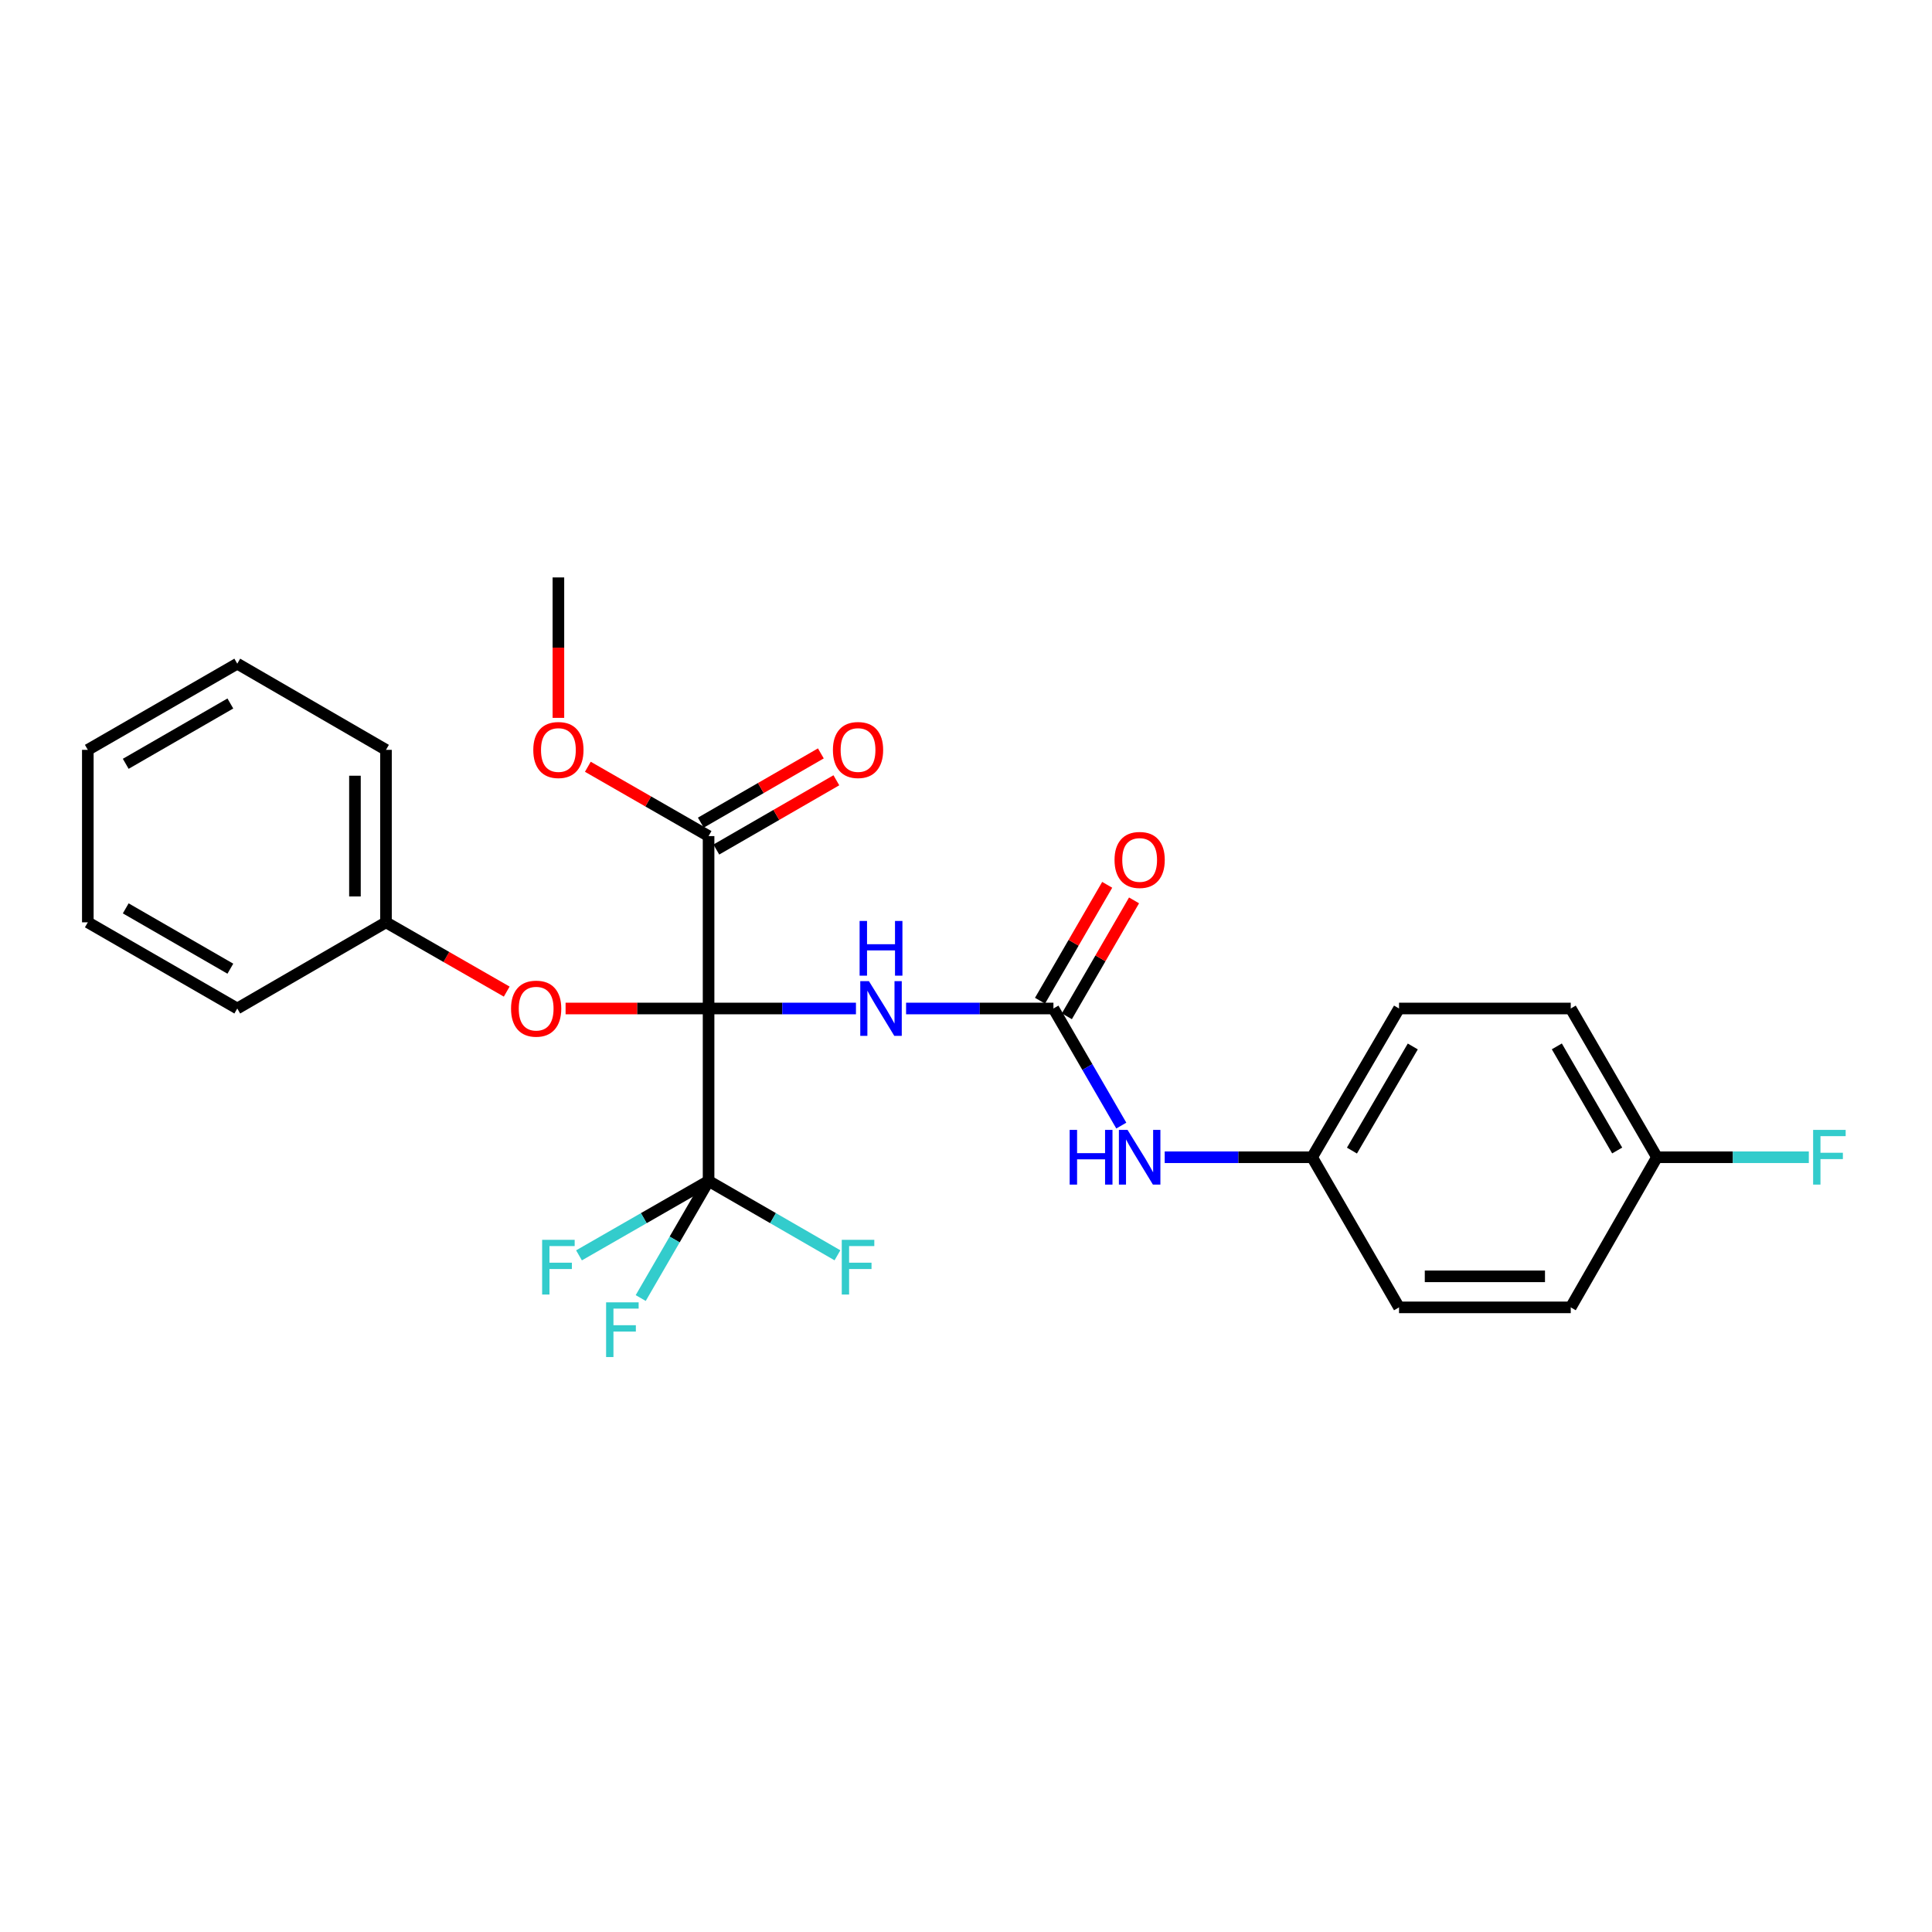 <?xml version='1.0' encoding='iso-8859-1'?>
<svg version='1.1' baseProfile='full'
              xmlns='http://www.w3.org/2000/svg'
                      xmlns:rdkit='http://www.rdkit.org/xml'
                      xmlns:xlink='http://www.w3.org/1999/xlink'
                  xml:space='preserve'
width='1000px' height='1000px' viewBox='0 0 1000 1000'>
<!-- END OF HEADER -->
<rect style='opacity:1.0;fill:#FFFFFF;stroke:none' width='1000' height='1000' x='0' y='0'> </rect>
<path class='bond-0' d='M 366.76,521.997 L 404.901,521.997' style='fill:none;fill-rule:evenodd;stroke:#000000;stroke-width:6px;stroke-linecap:butt;stroke-linejoin:miter;stroke-opacity:1' />
<path class='bond-0' d='M 404.901,521.997 L 443.042,521.997' style='fill:none;fill-rule:evenodd;stroke:#0000FF;stroke-width:6px;stroke-linecap:butt;stroke-linejoin:miter;stroke-opacity:1' />
<path class='bond-1' d='M 366.76,521.997 L 366.76,611.259' style='fill:none;fill-rule:evenodd;stroke:#000000;stroke-width:6px;stroke-linecap:butt;stroke-linejoin:miter;stroke-opacity:1' />
<path class='bond-3' d='M 366.76,521.997 L 366.76,432.762' style='fill:none;fill-rule:evenodd;stroke:#000000;stroke-width:6px;stroke-linecap:butt;stroke-linejoin:miter;stroke-opacity:1' />
<path class='bond-4' d='M 366.76,521.997 L 329.754,521.997' style='fill:none;fill-rule:evenodd;stroke:#000000;stroke-width:6px;stroke-linecap:butt;stroke-linejoin:miter;stroke-opacity:1' />
<path class='bond-4' d='M 329.754,521.997 L 292.747,521.997' style='fill:none;fill-rule:evenodd;stroke:#FF0000;stroke-width:6px;stroke-linecap:butt;stroke-linejoin:miter;stroke-opacity:1' />
<path class='bond-2' d='M 468.984,521.997 L 507.121,521.997' style='fill:none;fill-rule:evenodd;stroke:#0000FF;stroke-width:6px;stroke-linecap:butt;stroke-linejoin:miter;stroke-opacity:1' />
<path class='bond-2' d='M 507.121,521.997 L 545.257,521.997' style='fill:none;fill-rule:evenodd;stroke:#000000;stroke-width:6px;stroke-linecap:butt;stroke-linejoin:miter;stroke-opacity:1' />
<path class='bond-8' d='M 366.76,611.259 L 400.112,630.502' style='fill:none;fill-rule:evenodd;stroke:#000000;stroke-width:6px;stroke-linecap:butt;stroke-linejoin:miter;stroke-opacity:1' />
<path class='bond-8' d='M 400.112,630.502 L 433.464,649.744' style='fill:none;fill-rule:evenodd;stroke:#33CCCC;stroke-width:6px;stroke-linecap:butt;stroke-linejoin:miter;stroke-opacity:1' />
<path class='bond-9' d='M 366.76,611.259 L 349.197,641.562' style='fill:none;fill-rule:evenodd;stroke:#000000;stroke-width:6px;stroke-linecap:butt;stroke-linejoin:miter;stroke-opacity:1' />
<path class='bond-9' d='M 349.197,641.562 L 331.634,671.865' style='fill:none;fill-rule:evenodd;stroke:#33CCCC;stroke-width:6px;stroke-linecap:butt;stroke-linejoin:miter;stroke-opacity:1' />
<path class='bond-10' d='M 366.76,611.259 L 333.225,630.514' style='fill:none;fill-rule:evenodd;stroke:#000000;stroke-width:6px;stroke-linecap:butt;stroke-linejoin:miter;stroke-opacity:1' />
<path class='bond-10' d='M 333.225,630.514 L 299.689,649.769' style='fill:none;fill-rule:evenodd;stroke:#33CCCC;stroke-width:6px;stroke-linecap:butt;stroke-linejoin:miter;stroke-opacity:1' />
<path class='bond-5' d='M 545.257,521.997 L 562.82,552.3' style='fill:none;fill-rule:evenodd;stroke:#000000;stroke-width:6px;stroke-linecap:butt;stroke-linejoin:miter;stroke-opacity:1' />
<path class='bond-5' d='M 562.82,552.3 L 580.383,582.603' style='fill:none;fill-rule:evenodd;stroke:#0000FF;stroke-width:6px;stroke-linecap:butt;stroke-linejoin:miter;stroke-opacity:1' />
<path class='bond-6' d='M 552.206,526.026 L 569.594,496.031' style='fill:none;fill-rule:evenodd;stroke:#000000;stroke-width:6px;stroke-linecap:butt;stroke-linejoin:miter;stroke-opacity:1' />
<path class='bond-6' d='M 569.594,496.031 L 586.982,466.037' style='fill:none;fill-rule:evenodd;stroke:#FF0000;stroke-width:6px;stroke-linecap:butt;stroke-linejoin:miter;stroke-opacity:1' />
<path class='bond-6' d='M 538.308,517.969 L 555.697,487.975' style='fill:none;fill-rule:evenodd;stroke:#000000;stroke-width:6px;stroke-linecap:butt;stroke-linejoin:miter;stroke-opacity:1' />
<path class='bond-6' d='M 555.697,487.975 L 573.085,457.98' style='fill:none;fill-rule:evenodd;stroke:#FF0000;stroke-width:6px;stroke-linecap:butt;stroke-linejoin:miter;stroke-opacity:1' />
<path class='bond-7' d='M 370.775,439.719 L 401.837,421.794' style='fill:none;fill-rule:evenodd;stroke:#000000;stroke-width:6px;stroke-linecap:butt;stroke-linejoin:miter;stroke-opacity:1' />
<path class='bond-7' d='M 401.837,421.794 L 432.899,403.869' style='fill:none;fill-rule:evenodd;stroke:#FF0000;stroke-width:6px;stroke-linecap:butt;stroke-linejoin:miter;stroke-opacity:1' />
<path class='bond-7' d='M 362.746,425.805 L 393.808,407.881' style='fill:none;fill-rule:evenodd;stroke:#000000;stroke-width:6px;stroke-linecap:butt;stroke-linejoin:miter;stroke-opacity:1' />
<path class='bond-7' d='M 393.808,407.881 L 424.87,389.956' style='fill:none;fill-rule:evenodd;stroke:#FF0000;stroke-width:6px;stroke-linecap:butt;stroke-linejoin:miter;stroke-opacity:1' />
<path class='bond-12' d='M 366.76,432.762 L 335.515,414.818' style='fill:none;fill-rule:evenodd;stroke:#000000;stroke-width:6px;stroke-linecap:butt;stroke-linejoin:miter;stroke-opacity:1' />
<path class='bond-12' d='M 335.515,414.818 L 304.269,396.875' style='fill:none;fill-rule:evenodd;stroke:#FF0000;stroke-width:6px;stroke-linecap:butt;stroke-linejoin:miter;stroke-opacity:1' />
<path class='bond-13' d='M 262.276,513.252 L 231.03,495.322' style='fill:none;fill-rule:evenodd;stroke:#FF0000;stroke-width:6px;stroke-linecap:butt;stroke-linejoin:miter;stroke-opacity:1' />
<path class='bond-13' d='M 231.03,495.322 L 199.784,477.393' style='fill:none;fill-rule:evenodd;stroke:#000000;stroke-width:6px;stroke-linecap:butt;stroke-linejoin:miter;stroke-opacity:1' />
<path class='bond-11' d='M 602.851,598.988 L 641.001,598.988' style='fill:none;fill-rule:evenodd;stroke:#0000FF;stroke-width:6px;stroke-linecap:butt;stroke-linejoin:miter;stroke-opacity:1' />
<path class='bond-11' d='M 641.001,598.988 L 679.15,598.988' style='fill:none;fill-rule:evenodd;stroke:#000000;stroke-width:6px;stroke-linecap:butt;stroke-linejoin:miter;stroke-opacity:1' />
<path class='bond-16' d='M 679.15,598.988 L 724.138,676.693' style='fill:none;fill-rule:evenodd;stroke:#000000;stroke-width:6px;stroke-linecap:butt;stroke-linejoin:miter;stroke-opacity:1' />
<path class='bond-17' d='M 679.15,598.988 L 724.138,521.997' style='fill:none;fill-rule:evenodd;stroke:#000000;stroke-width:6px;stroke-linecap:butt;stroke-linejoin:miter;stroke-opacity:1' />
<path class='bond-17' d='M 699.768,595.544 L 731.26,541.65' style='fill:none;fill-rule:evenodd;stroke:#000000;stroke-width:6px;stroke-linecap:butt;stroke-linejoin:miter;stroke-opacity:1' />
<path class='bond-22' d='M 289.028,371.571 L 289.028,335.225' style='fill:none;fill-rule:evenodd;stroke:#FF0000;stroke-width:6px;stroke-linecap:butt;stroke-linejoin:miter;stroke-opacity:1' />
<path class='bond-22' d='M 289.028,335.225 L 289.028,298.878' style='fill:none;fill-rule:evenodd;stroke:#000000;stroke-width:6px;stroke-linecap:butt;stroke-linejoin:miter;stroke-opacity:1' />
<path class='bond-20' d='M 199.784,477.393 L 199.784,388.122' style='fill:none;fill-rule:evenodd;stroke:#000000;stroke-width:6px;stroke-linecap:butt;stroke-linejoin:miter;stroke-opacity:1' />
<path class='bond-20' d='M 183.72,464.002 L 183.72,401.513' style='fill:none;fill-rule:evenodd;stroke:#000000;stroke-width:6px;stroke-linecap:butt;stroke-linejoin:miter;stroke-opacity:1' />
<path class='bond-21' d='M 199.784,477.393 L 122.811,521.997' style='fill:none;fill-rule:evenodd;stroke:#000000;stroke-width:6px;stroke-linecap:butt;stroke-linejoin:miter;stroke-opacity:1' />
<path class='bond-14' d='M 857.638,598.988 L 813.016,521.997' style='fill:none;fill-rule:evenodd;stroke:#000000;stroke-width:6px;stroke-linecap:butt;stroke-linejoin:miter;stroke-opacity:1' />
<path class='bond-14' d='M 837.047,595.495 L 805.811,541.601' style='fill:none;fill-rule:evenodd;stroke:#000000;stroke-width:6px;stroke-linecap:butt;stroke-linejoin:miter;stroke-opacity:1' />
<path class='bond-15' d='M 857.638,598.988 L 896.939,598.988' style='fill:none;fill-rule:evenodd;stroke:#000000;stroke-width:6px;stroke-linecap:butt;stroke-linejoin:miter;stroke-opacity:1' />
<path class='bond-15' d='M 896.939,598.988 L 936.24,598.988' style='fill:none;fill-rule:evenodd;stroke:#33CCCC;stroke-width:6px;stroke-linecap:butt;stroke-linejoin:miter;stroke-opacity:1' />
<path class='bond-27' d='M 857.638,598.988 L 813.016,676.693' style='fill:none;fill-rule:evenodd;stroke:#000000;stroke-width:6px;stroke-linecap:butt;stroke-linejoin:miter;stroke-opacity:1' />
<path class='bond-19' d='M 724.138,676.693 L 813.016,676.693' style='fill:none;fill-rule:evenodd;stroke:#000000;stroke-width:6px;stroke-linecap:butt;stroke-linejoin:miter;stroke-opacity:1' />
<path class='bond-19' d='M 737.47,660.629 L 799.685,660.629' style='fill:none;fill-rule:evenodd;stroke:#000000;stroke-width:6px;stroke-linecap:butt;stroke-linejoin:miter;stroke-opacity:1' />
<path class='bond-18' d='M 724.138,521.997 L 813.016,521.997' style='fill:none;fill-rule:evenodd;stroke:#000000;stroke-width:6px;stroke-linecap:butt;stroke-linejoin:miter;stroke-opacity:1' />
<path class='bond-24' d='M 199.784,388.122 L 122.811,343.518' style='fill:none;fill-rule:evenodd;stroke:#000000;stroke-width:6px;stroke-linecap:butt;stroke-linejoin:miter;stroke-opacity:1' />
<path class='bond-23' d='M 122.811,521.997 L 45.455,477.393' style='fill:none;fill-rule:evenodd;stroke:#000000;stroke-width:6px;stroke-linecap:butt;stroke-linejoin:miter;stroke-opacity:1' />
<path class='bond-23' d='M 119.232,501.39 L 65.082,470.167' style='fill:none;fill-rule:evenodd;stroke:#000000;stroke-width:6px;stroke-linecap:butt;stroke-linejoin:miter;stroke-opacity:1' />
<path class='bond-25' d='M 45.455,477.393 L 45.455,388.122' style='fill:none;fill-rule:evenodd;stroke:#000000;stroke-width:6px;stroke-linecap:butt;stroke-linejoin:miter;stroke-opacity:1' />
<path class='bond-26' d='M 122.811,343.518 L 45.455,388.122' style='fill:none;fill-rule:evenodd;stroke:#000000;stroke-width:6px;stroke-linecap:butt;stroke-linejoin:miter;stroke-opacity:1' />
<path class='bond-26' d='M 119.232,364.125 L 65.082,395.348' style='fill:none;fill-rule:evenodd;stroke:#000000;stroke-width:6px;stroke-linecap:butt;stroke-linejoin:miter;stroke-opacity:1' />
<path  class='atom-1' d='M 449.753 507.837
L 459.033 522.837
Q 459.953 524.317, 461.433 526.997
Q 462.913 529.677, 462.993 529.837
L 462.993 507.837
L 466.753 507.837
L 466.753 536.157
L 462.873 536.157
L 452.913 519.757
Q 451.753 517.837, 450.513 515.637
Q 449.313 513.437, 448.953 512.757
L 448.953 536.157
L 445.273 536.157
L 445.273 507.837
L 449.753 507.837
' fill='#0000FF'/>
<path  class='atom-1' d='M 444.933 476.685
L 448.773 476.685
L 448.773 488.725
L 463.253 488.725
L 463.253 476.685
L 467.093 476.685
L 467.093 505.005
L 463.253 505.005
L 463.253 491.925
L 448.773 491.925
L 448.773 505.005
L 444.933 505.005
L 444.933 476.685
' fill='#0000FF'/>
<path  class='atom-5' d='M 264.516 522.077
Q 264.516 515.277, 267.876 511.477
Q 271.236 507.677, 277.516 507.677
Q 283.796 507.677, 287.156 511.477
Q 290.516 515.277, 290.516 522.077
Q 290.516 528.957, 287.116 532.877
Q 283.716 536.757, 277.516 536.757
Q 271.276 536.757, 267.876 532.877
Q 264.516 528.997, 264.516 522.077
M 277.516 533.557
Q 281.836 533.557, 284.156 530.677
Q 286.516 527.757, 286.516 522.077
Q 286.516 516.517, 284.156 513.717
Q 281.836 510.877, 277.516 510.877
Q 273.196 510.877, 270.836 513.677
Q 268.516 516.477, 268.516 522.077
Q 268.516 527.797, 270.836 530.677
Q 273.196 533.557, 277.516 533.557
' fill='#FF0000'/>
<path  class='atom-6' d='M 553.659 584.828
L 557.499 584.828
L 557.499 596.868
L 571.979 596.868
L 571.979 584.828
L 575.819 584.828
L 575.819 613.148
L 571.979 613.148
L 571.979 600.068
L 557.499 600.068
L 557.499 613.148
L 553.659 613.148
L 553.659 584.828
' fill='#0000FF'/>
<path  class='atom-6' d='M 583.619 584.828
L 592.899 599.828
Q 593.819 601.308, 595.299 603.988
Q 596.779 606.668, 596.859 606.828
L 596.859 584.828
L 600.619 584.828
L 600.619 613.148
L 596.739 613.148
L 586.779 596.748
Q 585.619 594.828, 584.379 592.628
Q 583.179 590.428, 582.819 589.748
L 582.819 613.148
L 579.139 613.148
L 579.139 584.828
L 583.619 584.828
' fill='#0000FF'/>
<path  class='atom-7' d='M 576.879 445.104
Q 576.879 438.304, 580.239 434.504
Q 583.599 430.704, 589.879 430.704
Q 596.159 430.704, 599.519 434.504
Q 602.879 438.304, 602.879 445.104
Q 602.879 451.984, 599.479 455.904
Q 596.079 459.784, 589.879 459.784
Q 583.639 459.784, 580.239 455.904
Q 576.879 452.024, 576.879 445.104
M 589.879 456.584
Q 594.199 456.584, 596.519 453.704
Q 598.879 450.784, 598.879 445.104
Q 598.879 439.544, 596.519 436.744
Q 594.199 433.904, 589.879 433.904
Q 585.559 433.904, 583.199 436.704
Q 580.879 439.504, 580.879 445.104
Q 580.879 450.824, 583.199 453.704
Q 585.559 456.584, 589.879 456.584
' fill='#FF0000'/>
<path  class='atom-8' d='M 431.117 388.202
Q 431.117 381.402, 434.477 377.602
Q 437.837 373.802, 444.117 373.802
Q 450.397 373.802, 453.757 377.602
Q 457.117 381.402, 457.117 388.202
Q 457.117 395.082, 453.717 399.002
Q 450.317 402.882, 444.117 402.882
Q 437.877 402.882, 434.477 399.002
Q 431.117 395.122, 431.117 388.202
M 444.117 399.682
Q 448.437 399.682, 450.757 396.802
Q 453.117 393.882, 453.117 388.202
Q 453.117 382.642, 450.757 379.842
Q 448.437 377.002, 444.117 377.002
Q 439.797 377.002, 437.437 379.802
Q 435.117 382.602, 435.117 388.202
Q 435.117 393.922, 437.437 396.802
Q 439.797 399.682, 444.117 399.682
' fill='#FF0000'/>
<path  class='atom-9' d='M 435.697 641.73
L 452.537 641.73
L 452.537 644.97
L 439.497 644.97
L 439.497 653.57
L 451.097 653.57
L 451.097 656.85
L 439.497 656.85
L 439.497 670.05
L 435.697 670.05
L 435.697 641.73
' fill='#33CCCC'/>
<path  class='atom-10' d='M 313.718 674.09
L 330.558 674.09
L 330.558 677.33
L 317.518 677.33
L 317.518 685.93
L 329.118 685.93
L 329.118 689.21
L 317.518 689.21
L 317.518 702.41
L 313.718 702.41
L 313.718 674.09
' fill='#33CCCC'/>
<path  class='atom-11' d='M 280.608 641.73
L 297.448 641.73
L 297.448 644.97
L 284.408 644.97
L 284.408 653.57
L 296.008 653.57
L 296.008 656.85
L 284.408 656.85
L 284.408 670.05
L 280.608 670.05
L 280.608 641.73
' fill='#33CCCC'/>
<path  class='atom-13' d='M 276.028 388.202
Q 276.028 381.402, 279.388 377.602
Q 282.748 373.802, 289.028 373.802
Q 295.308 373.802, 298.668 377.602
Q 302.028 381.402, 302.028 388.202
Q 302.028 395.082, 298.628 399.002
Q 295.228 402.882, 289.028 402.882
Q 282.788 402.882, 279.388 399.002
Q 276.028 395.122, 276.028 388.202
M 289.028 399.682
Q 293.348 399.682, 295.668 396.802
Q 298.028 393.882, 298.028 388.202
Q 298.028 382.642, 295.668 379.842
Q 293.348 377.002, 289.028 377.002
Q 284.708 377.002, 282.348 379.802
Q 280.028 382.602, 280.028 388.202
Q 280.028 393.922, 282.348 396.802
Q 284.708 399.682, 289.028 399.682
' fill='#FF0000'/>
<path  class='atom-16' d='M 938.471 584.828
L 955.311 584.828
L 955.311 588.068
L 942.271 588.068
L 942.271 596.668
L 953.871 596.668
L 953.871 599.948
L 942.271 599.948
L 942.271 613.148
L 938.471 613.148
L 938.471 584.828
' fill='#33CCCC'/>
</svg>
